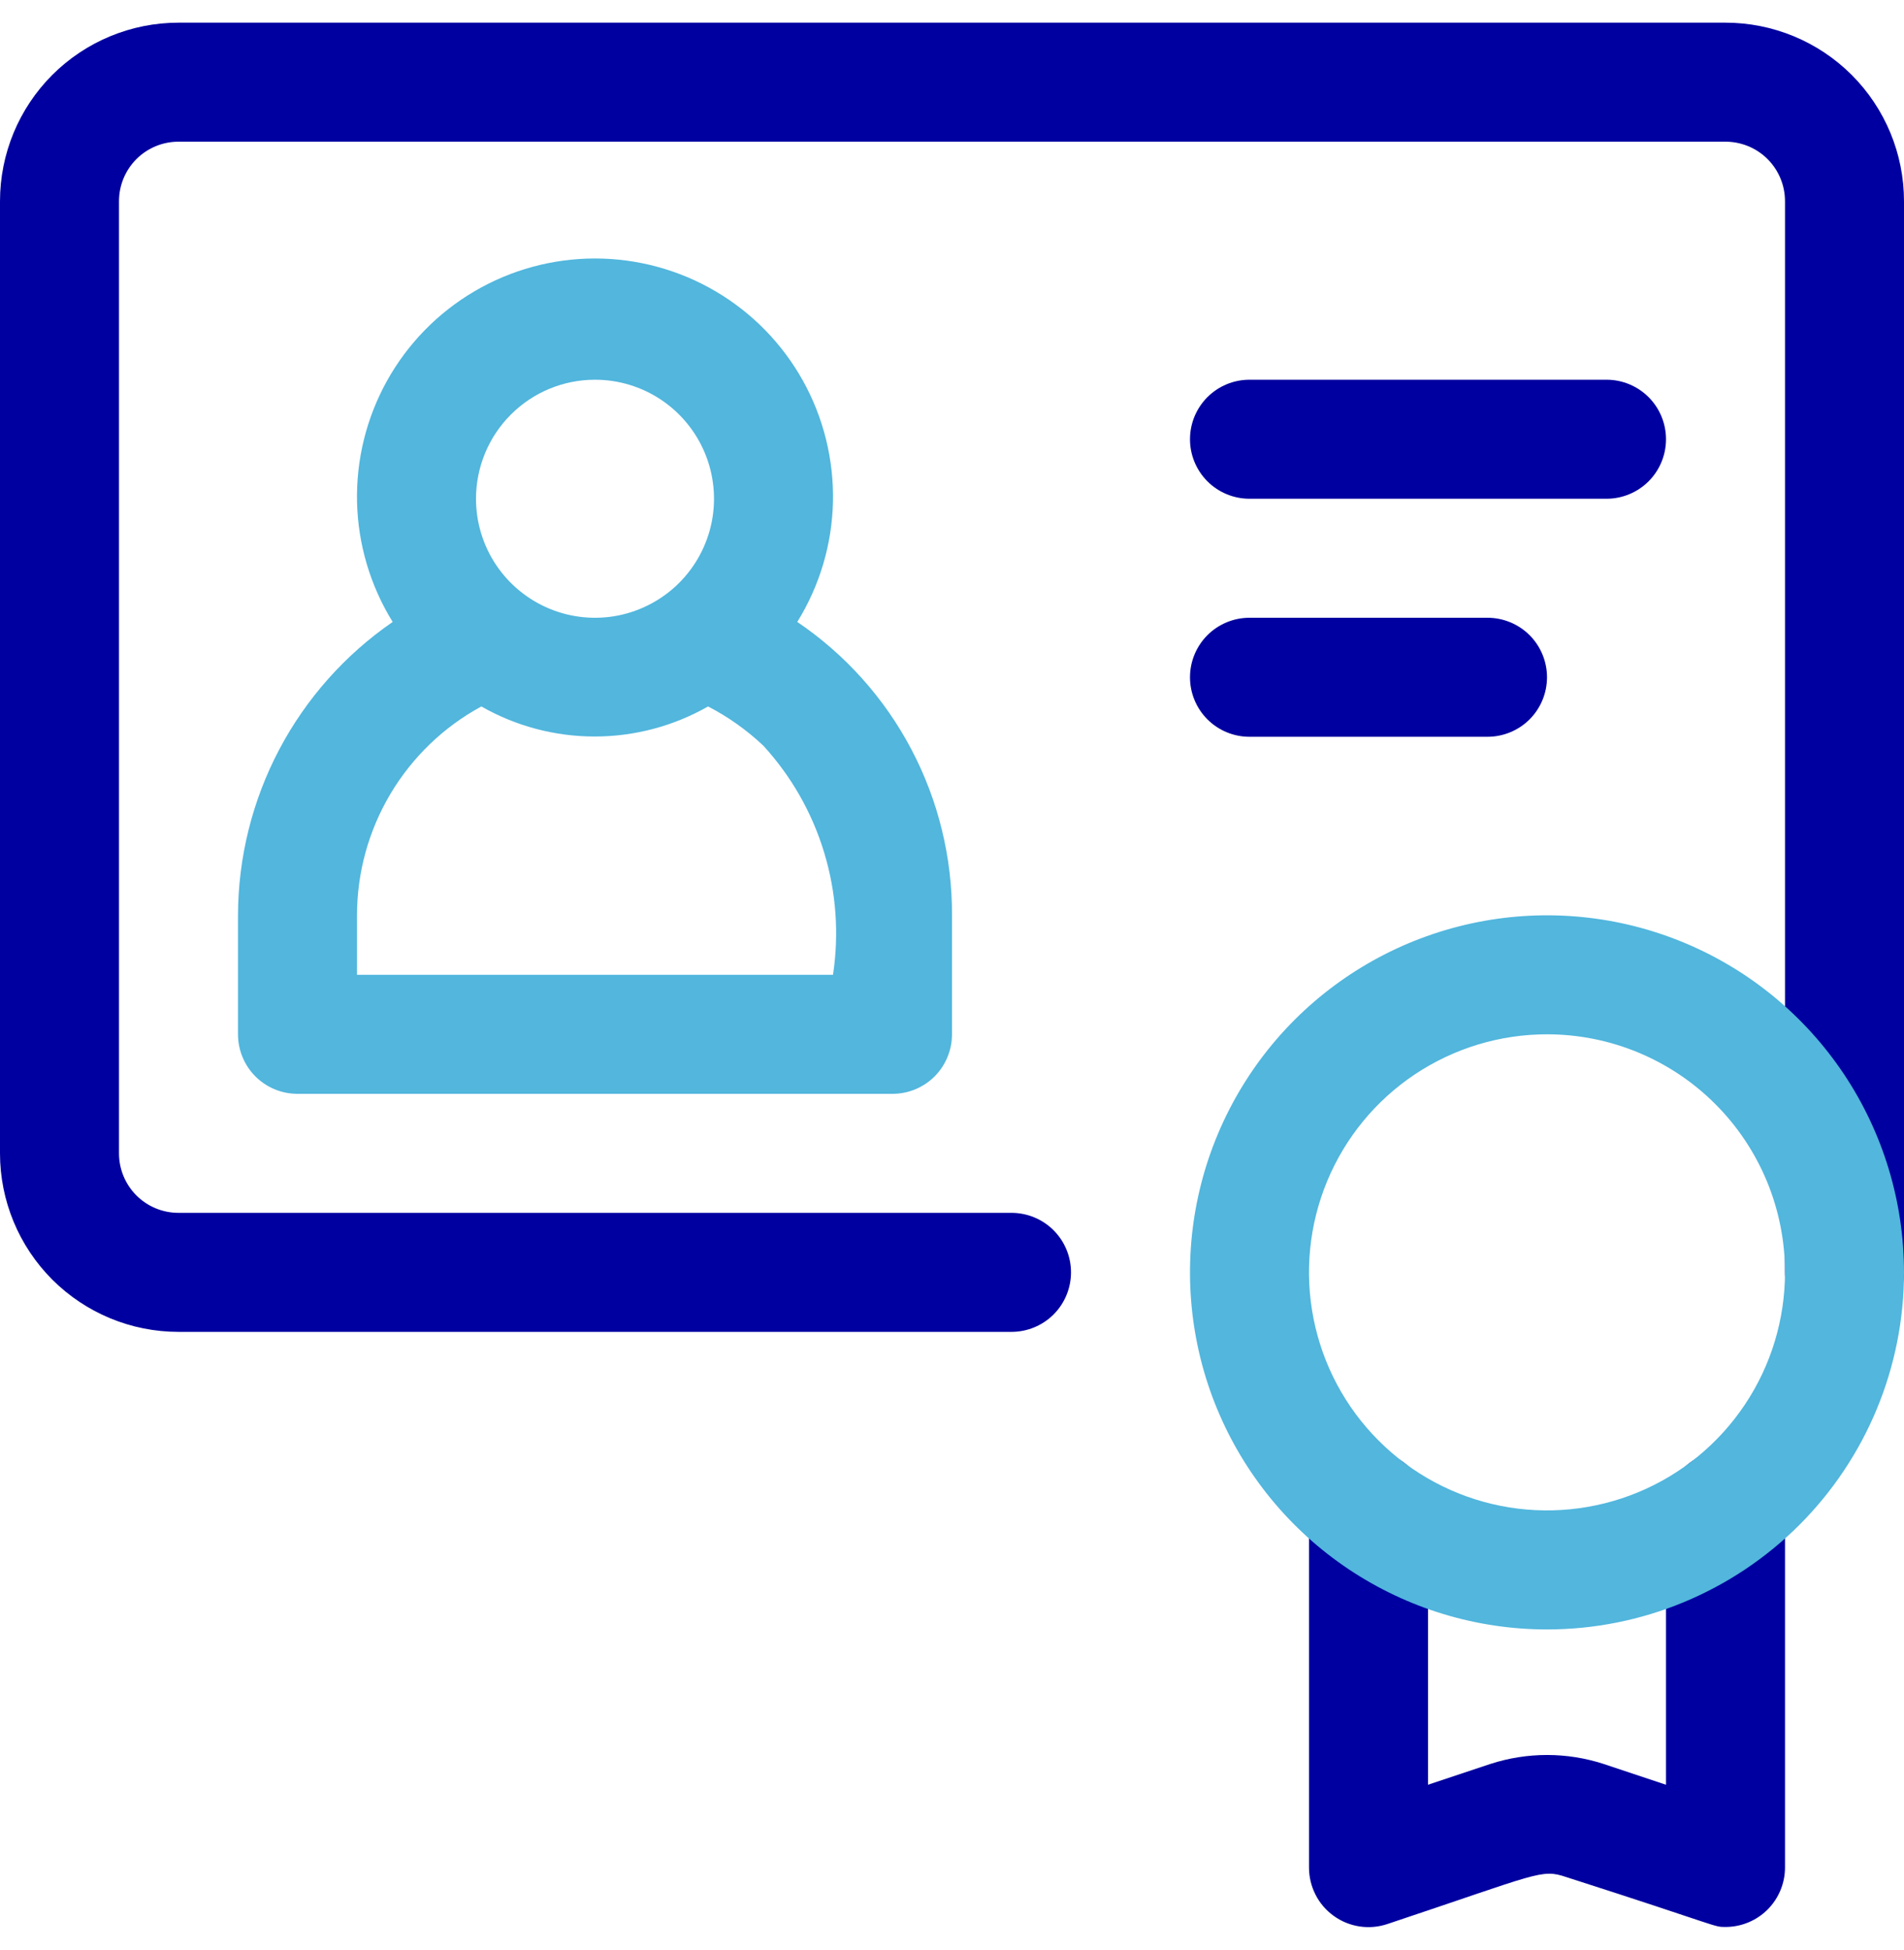 <svg width="42" height="43" viewBox="0 0 42 43" fill="none" xmlns="http://www.w3.org/2000/svg">
<g clip-path="url(#clip0_82_5342)">
<path d="M40.688 29.375C40.339 29.375 40.006 29.237 39.759 28.991C39.513 28.744 39.375 28.411 39.375 28.062V4.438C39.375 4.089 39.237 3.756 38.991 3.509C38.744 3.263 38.411 3.125 38.062 3.125H3.938C3.589 3.125 3.256 3.263 3.009 3.509C2.763 3.756 2.625 4.089 2.625 4.438V25.438C2.625 25.786 2.763 26.119 3.009 26.366C3.256 26.612 3.589 26.75 3.938 26.75H22.312C22.661 26.75 22.994 26.888 23.241 27.134C23.487 27.381 23.625 27.714 23.625 28.062C23.625 28.411 23.487 28.744 23.241 28.991C22.994 29.237 22.661 29.375 22.312 29.375H3.938C2.893 29.375 1.892 28.96 1.153 28.222C0.415 27.483 0 26.482 0 25.438L0 4.438C0 3.393 0.415 2.392 1.153 1.653C1.892 0.915 2.893 0.5 3.938 0.5L38.062 0.5C39.107 0.5 40.108 0.915 40.847 1.653C41.585 2.392 42 3.393 42 4.438V28.062C42 28.411 41.862 28.744 41.616 28.991C41.369 29.237 41.036 29.375 40.688 29.375Z" fill="#0000A0"/>
<path d="M17.587 13.717C18.08 12.922 18.352 12.009 18.374 11.074C18.395 10.139 18.167 9.215 17.712 8.397C17.257 7.58 16.592 6.899 15.785 6.425C14.979 5.951 14.06 5.701 13.125 5.701C12.19 5.701 11.271 5.951 10.465 6.425C9.658 6.899 8.993 7.58 8.538 8.397C8.083 9.215 7.855 10.139 7.876 11.074C7.898 12.009 8.17 12.922 8.662 13.717C7.613 14.439 6.754 15.405 6.159 16.532C5.565 17.659 5.253 18.913 5.25 20.187V22.812C5.25 23.16 5.388 23.494 5.634 23.741C5.881 23.987 6.214 24.125 6.562 24.125H19.688C20.036 24.125 20.369 23.987 20.616 23.741C20.862 23.494 21 23.16 21 22.812V20.187C21.006 18.912 20.698 17.654 20.103 16.525C19.508 15.397 18.644 14.432 17.587 13.717ZM13.125 8.375C13.644 8.375 14.152 8.529 14.583 8.817C15.015 9.106 15.351 9.516 15.55 9.995C15.749 10.475 15.801 11.003 15.7 11.512C15.598 12.021 15.348 12.489 14.981 12.856C14.614 13.223 14.146 13.473 13.637 13.575C13.128 13.676 12.6 13.624 12.12 13.425C11.641 13.226 11.231 12.89 10.942 12.458C10.654 12.027 10.5 11.519 10.5 11C10.5 10.304 10.777 9.636 11.269 9.144C11.761 8.651 12.429 8.375 13.125 8.375ZM18.375 21.5H7.875V20.187C7.876 19.244 8.131 18.318 8.614 17.507C9.097 16.697 9.789 16.031 10.618 15.581C11.38 16.016 12.241 16.244 13.118 16.244C13.995 16.244 14.857 16.016 15.619 15.581C16.064 15.811 16.475 16.103 16.839 16.447C17.456 17.121 17.914 17.925 18.179 18.799C18.445 19.674 18.512 20.596 18.375 21.5Z" fill="#52B6DD"/>
<path d="M38.062 42.5C37.787 42.5 37.984 42.5 34.545 41.398C33.994 41.214 33.954 41.319 30.608 42.434C30.41 42.501 30.199 42.52 29.993 42.489C29.786 42.458 29.59 42.378 29.421 42.256C29.251 42.134 29.113 41.974 29.019 41.788C28.924 41.602 28.875 41.396 28.875 41.188V33.312C28.875 32.964 29.013 32.631 29.259 32.384C29.506 32.138 29.839 32 30.188 32C30.536 32 30.869 32.138 31.116 32.384C31.362 32.631 31.5 32.964 31.5 33.312V39.363L32.878 38.904C33.689 38.641 34.561 38.641 35.372 38.904L36.75 39.363V33.312C36.75 32.964 36.888 32.631 37.134 32.384C37.381 32.138 37.714 32 38.062 32C38.411 32 38.744 32.138 38.991 32.384C39.237 32.631 39.375 32.964 39.375 33.312V41.188C39.375 41.536 39.237 41.869 38.991 42.116C38.744 42.362 38.411 42.5 38.062 42.5Z" fill="#0000A0"/>
<path d="M35.438 11H27.562C27.214 11 26.881 10.862 26.634 10.616C26.388 10.369 26.25 10.036 26.25 9.688C26.25 9.339 26.388 9.006 26.634 8.759C26.881 8.513 27.214 8.375 27.562 8.375H35.438C35.786 8.375 36.119 8.513 36.366 8.759C36.612 9.006 36.75 9.339 36.75 9.688C36.75 10.036 36.612 10.369 36.366 10.616C36.119 10.862 35.786 11 35.438 11Z" fill="#0000A0"/>
<path d="M32.812 16.25H27.562C27.214 16.25 26.881 16.112 26.634 15.866C26.388 15.619 26.25 15.286 26.25 14.938C26.25 14.589 26.388 14.256 26.634 14.009C26.881 13.763 27.214 13.625 27.562 13.625H32.812C33.161 13.625 33.494 13.763 33.741 14.009C33.987 14.256 34.125 14.589 34.125 14.938C34.125 15.286 33.987 15.619 33.741 15.866C33.494 16.112 33.161 16.25 32.812 16.25Z" fill="#0000A0"/>
<path d="M34.125 35.938C32.568 35.938 31.045 35.476 29.75 34.61C28.455 33.745 27.445 32.515 26.849 31.076C26.253 29.637 26.098 28.054 26.401 26.526C26.705 24.999 27.455 23.595 28.556 22.494C29.658 21.393 31.061 20.643 32.589 20.339C34.116 20.035 35.7 20.191 37.139 20.787C38.578 21.383 39.807 22.392 40.673 23.687C41.538 24.982 42 26.505 42 28.062C42 30.151 41.17 32.154 39.694 33.631C38.217 35.108 36.214 35.938 34.125 35.938ZM34.125 22.812C33.087 22.812 32.072 23.12 31.208 23.697C30.345 24.274 29.672 25.094 29.275 26.053C28.877 27.013 28.773 28.068 28.976 29.087C29.178 30.105 29.678 31.041 30.413 31.775C31.147 32.509 32.082 33.009 33.101 33.212C34.119 33.414 35.175 33.31 36.134 32.913C37.093 32.516 37.913 31.843 38.49 30.979C39.067 30.116 39.375 29.101 39.375 28.062C39.375 26.67 38.822 25.335 37.837 24.35C36.853 23.366 35.517 22.812 34.125 22.812Z" fill="#52B6DD"/>
</g>
<defs>
<clipPath id="clip0_82_5342">
<rect width="42" height="42" fill="white" transform="translate(0 0.5)"/>
</clipPath>
</defs>
</svg>
